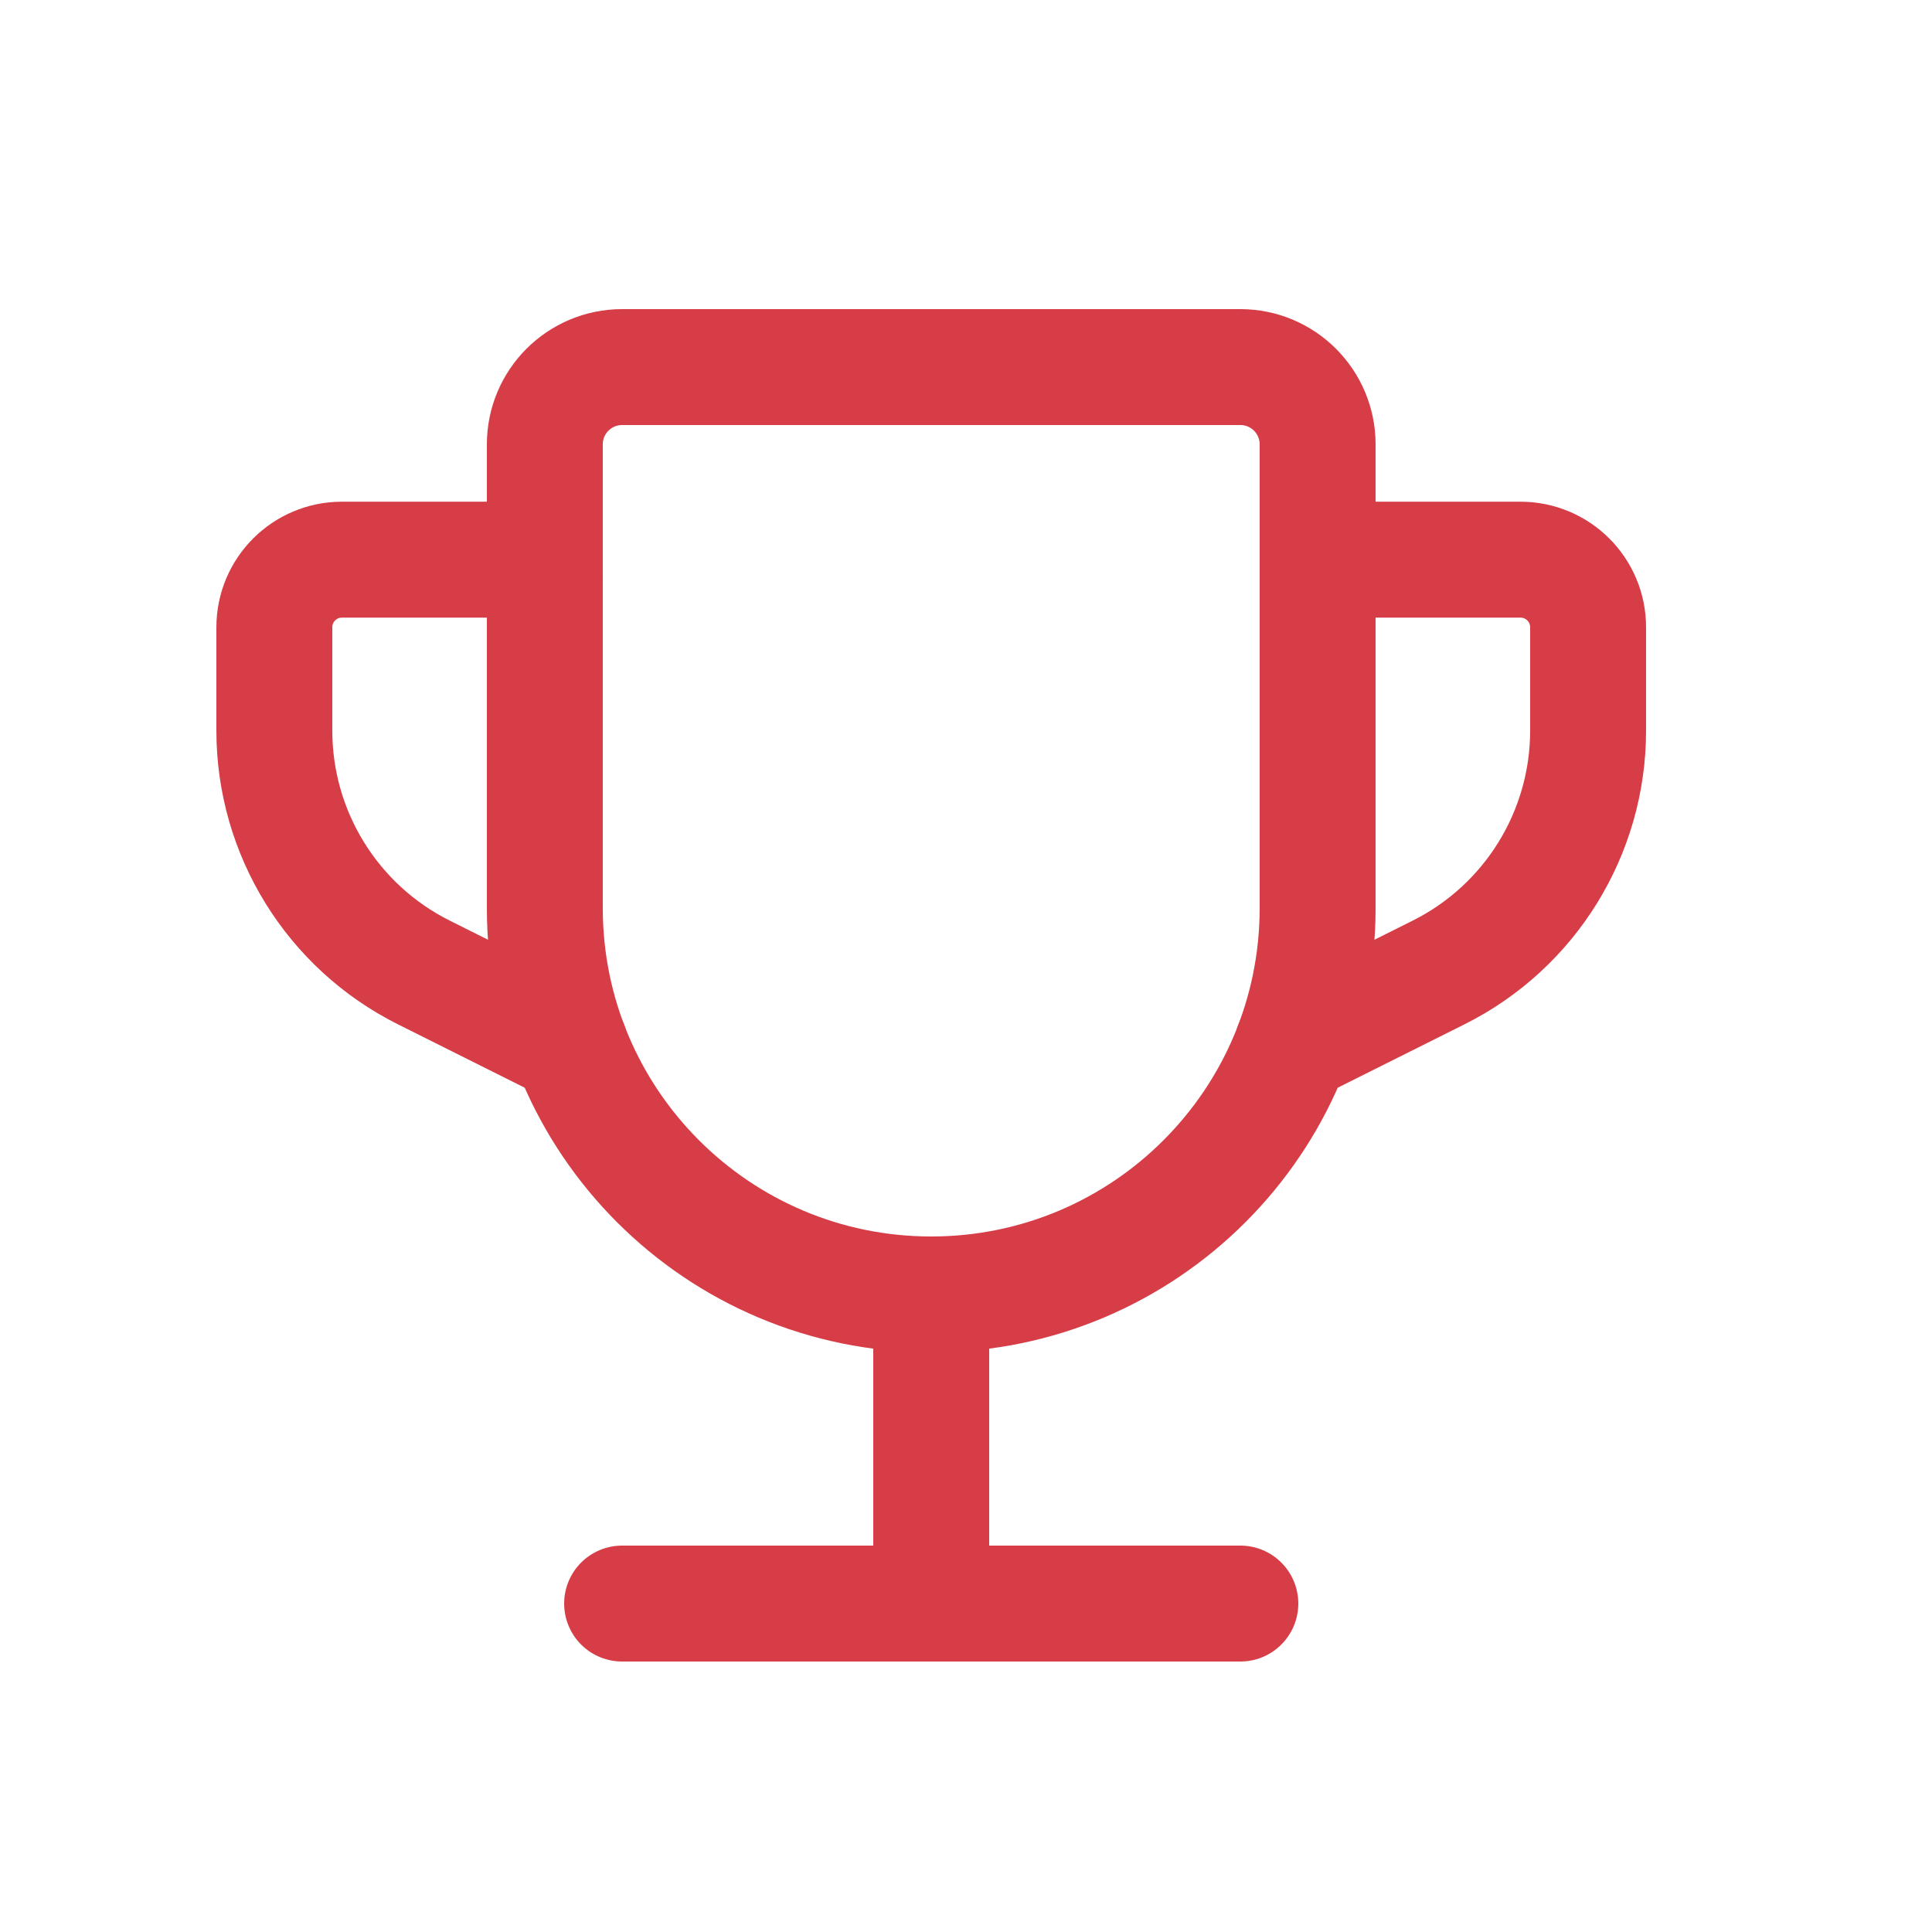 <svg
    xmlns="http://www.w3.org/2000/svg"
    width="25"
    height="25"
    viewBox="0 0 25 25"
    fill="none"
    >
    <path
        fill-rule="evenodd"
        clip-rule="evenodd"
        d="M8.05 4.75H16.05C16.602 4.75 17.05 5.198 17.05 5.75V11.75C17.05 14.511 14.811 16.75 12.05 16.75C9.289 16.75 7.05 14.511 7.05 11.75V5.75C7.05 5.198 7.498 4.75 8.05 4.75Z"
        stroke="#D63D46"
        stroke-width="1.5"
        stroke-linecap="round"
        stroke-linejoin="round"
    />
    <path
        d="M16.723 13.53L18.615 12.584C19.801 11.991 20.55 10.779 20.55 9.454V8.117C20.55 7.633 20.158 7.242 19.675 7.242H17.05"
        stroke="#D63D46"
        stroke-width="1.5"
        stroke-linecap="round"
        stroke-linejoin="round"
    />
    <path
        d="M12.05 20.75V16.75"
        stroke="#D63D46"
        stroke-width="1.5"
        stroke-linecap="round"
        stroke-linejoin="round"
    />
    <path
        d="M16.05 20.75H8.05"
        stroke="#D63D46"
        stroke-width="1.5"
        stroke-linecap="round"
        stroke-linejoin="round"
    />
    <path
        d="M7.377 13.53L5.485 12.584C4.299 11.991 3.55 10.779 3.55 9.454V8.117C3.55 7.633 3.942 7.242 4.425 7.242H7.05"
        stroke="#D63D46"
        stroke-width="1.5"
        stroke-linecap="round"
        stroke-linejoin="round"
    />
    </svg>